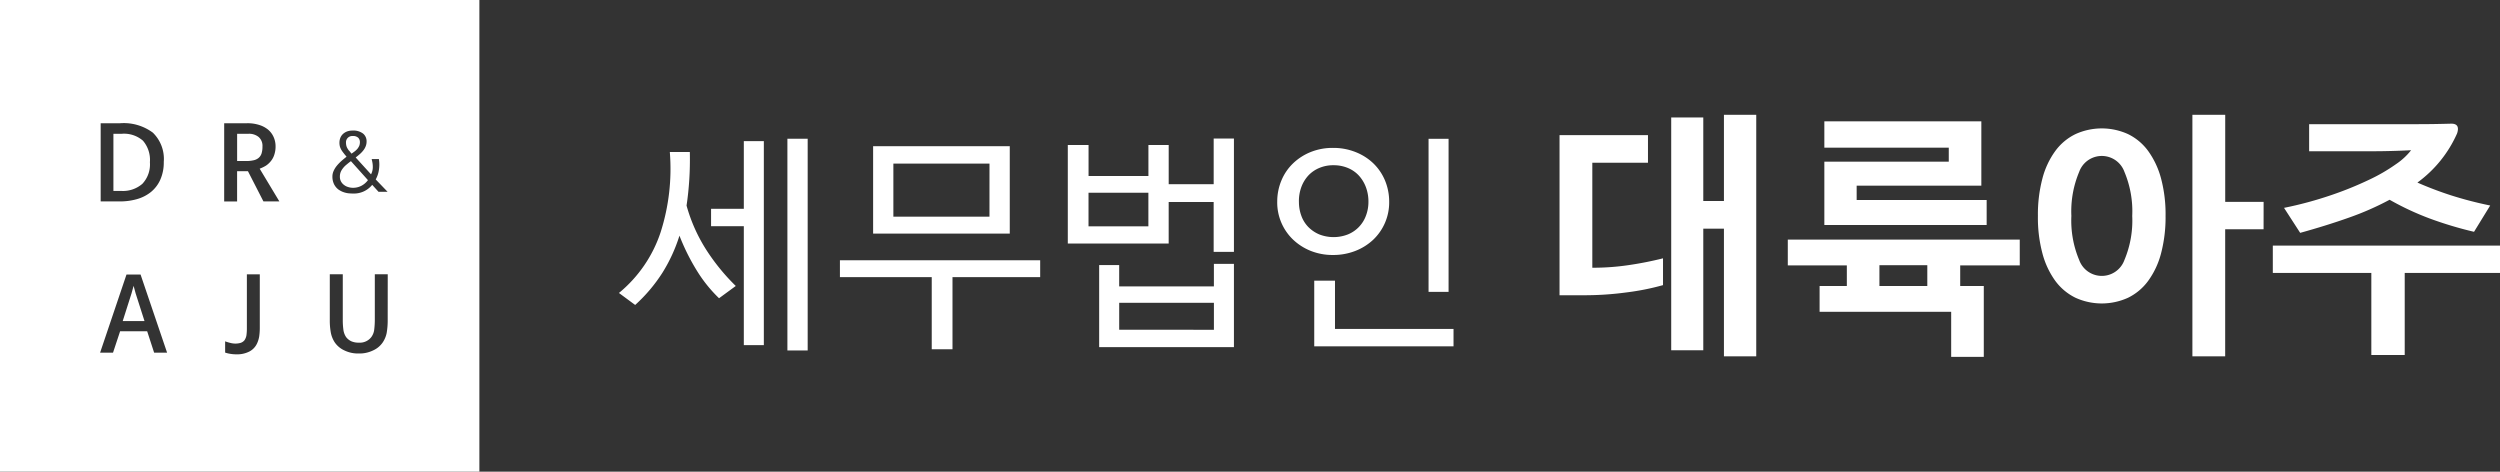 <svg xmlns="http://www.w3.org/2000/svg" width="265.007" height="50" viewBox="0 0 265.007 50">
  <rect x="0" y="0" width="265.007" height="50" fill="#333333" stroke="none"/>
  <g id="그룹_1" data-name="그룹 1" transform="translate(-396 -41)">
    <path id="패스_18" data-name="패스 18" d="M423.822,56.535a1.241,1.241,0,0,0-.409-1.018,1.605,1.605,0,0,0-1.048-.337h-1.229v2.888h.947a3.325,3.325,0,0,0,.772-.073,1.242,1.242,0,0,0,.544-.244,1.021,1.021,0,0,0,.322-.469A2.343,2.343,0,0,0,423.822,56.535Z" fill="#fff"/>
    <path id="패스_19" data-name="패스 19" d="M411.09,60.486a3,3,0,0,0,.8-2.293,3.116,3.116,0,0,0-.738-2.28,3.052,3.052,0,0,0-2.23-.733h-.9v6.059h.846A3.129,3.129,0,0,0,411.09,60.486Z" fill="#fff"/>
    <path id="패스_20" data-name="패스 20" d="M410.163,71.3l-.222.8-.933,2.934h2.31l-.94-2.934Z" fill="#fff"/>
    <path id="패스_21" data-name="패스 21" d="M433.009,56.971c.067.093.154.192.248.311h.014c.134-.092.255-.178.363-.264a1.786,1.786,0,0,0,.275-.271,1.44,1.44,0,0,0,.181-.311,1.089,1.089,0,0,0,.061-.377.657.657,0,0,0-.175-.456.8.8,0,0,0-.6-.185.663.663,0,0,0-.7.7,1.414,1.414,0,0,0,.034.31,1.077,1.077,0,0,0,.107.278,2.334,2.334,0,0,0,.181.271Z" fill="#fff"/>
    <path id="패스_22" data-name="패스 22" d="M396,41V91h50.816V41Zm10.664,13.063h2.075a5.176,5.176,0,0,1,3.465,1,3.887,3.887,0,0,1,1.156,3.106,4.469,4.469,0,0,1-.37,1.883,3.53,3.53,0,0,1-1,1.308,4.168,4.168,0,0,1-1.471.747,6.483,6.483,0,0,1-1.773.244h-2.075V54.063Zm5.675,24.323-.739-2.273h-2.867l-.753,2.273h-1.37l2.8-8.286H410.9l2.813,8.286Zm11.2-2.65a6.338,6.338,0,0,1-.061.912,2.823,2.823,0,0,1-.222.74,1.822,1.822,0,0,1-.819.872,2.83,2.83,0,0,1-1.37.3,3.758,3.758,0,0,1-.611-.046,3.331,3.331,0,0,1-.591-.139V77.183a5.056,5.056,0,0,0,.658.192,2.146,2.146,0,0,0,.41.046,2.025,2.025,0,0,0,.537-.066.868.868,0,0,0,.437-.278,1.284,1.284,0,0,0,.215-.522,5.2,5.2,0,0,0,.047-.793V70.08h1.37v5.656Zm.389-13.38-1.645-3.211h-1.149v3.211h-1.37V54.063h2.431a4.072,4.072,0,0,1,1.29.185,2.754,2.754,0,0,1,.94.5,2.175,2.175,0,0,1,.577.773,2.379,2.379,0,0,1,.209.978,2.733,2.733,0,0,1-.128.879,2.033,2.033,0,0,1-.349.674,2.374,2.374,0,0,1-.531.5,3.844,3.844,0,0,1-.664.324v.026l2.075,3.449h-1.686Zm13.169,12.587a7.783,7.783,0,0,1-.107,1.341,2.768,2.768,0,0,1-.423,1.018,2.444,2.444,0,0,1-1.008.839,3.292,3.292,0,0,1-1.511.33h-.02a3.3,3.3,0,0,1-1.531-.33,2.485,2.485,0,0,1-1.007-.839,2.865,2.865,0,0,1-.417-1.018,7.1,7.1,0,0,1-.114-1.341v-4.87h1.377v4.784a7.561,7.561,0,0,0,.067,1.117,1.808,1.808,0,0,0,.282.753,1.468,1.468,0,0,0,.544.443,1.864,1.864,0,0,0,.806.152,1.533,1.533,0,0,0,1.329-.595,1.647,1.647,0,0,0,.3-.753,8.582,8.582,0,0,0,.067-1.117V70.074h1.37Zm-.954-13.592-.678-.747h-.02a2.476,2.476,0,0,1-1.961.912c-.168,0-.315-.007-.463-.02a1.961,1.961,0,0,1-.4-.066,2.379,2.379,0,0,1-.369-.125,2.685,2.685,0,0,1-.356-.2,1.6,1.6,0,0,1-.484-.575,1.827,1.827,0,0,1-.175-.819,1.412,1.412,0,0,1,.121-.575,2.389,2.389,0,0,1,.316-.529,4.583,4.583,0,0,1,.47-.5c.181-.165.376-.324.578-.482v-.033c-.1-.119-.2-.231-.282-.344a3.536,3.536,0,0,1-.242-.337,1.706,1.706,0,0,1-.161-.357,1.515,1.515,0,0,1-.054-.416,1.433,1.433,0,0,1,.087-.509,1.127,1.127,0,0,1,.269-.41,1.332,1.332,0,0,1,.436-.278,1.641,1.641,0,0,1,.6-.1,1.671,1.671,0,0,1,1.108.317,1.041,1.041,0,0,1,.376.833,1.358,1.358,0,0,1-.1.529,1.7,1.7,0,0,1-.262.443,2.849,2.849,0,0,1-.369.383c-.141.125-.275.231-.416.337v.02l1.605,1.764h.02a1.638,1.638,0,0,0,.181-.753,2.767,2.767,0,0,0-.1-.753q-.051-.1.06-.1h.685a3.569,3.569,0,0,1,0,1.163,2.956,2.956,0,0,1-.329.985v.02l1.249,1.3h-.954Z" fill="#fff"/>
    <path id="패스_23" data-name="패스 23" d="M433.184,58.094c-.175.125-.336.258-.477.377a2.127,2.127,0,0,0-.363.377,1.639,1.639,0,0,0-.235.4,1.33,1.33,0,0,0-.08.476,1.053,1.053,0,0,0,.12.515,1.115,1.115,0,0,0,.316.363,1.272,1.272,0,0,0,.443.225,1.637,1.637,0,0,0,.5.079,1.881,1.881,0,0,0,.913-.218A2.035,2.035,0,0,0,435,60.1V60.09l-1.793-2Z" fill="#fff"/>
    <path id="패스_24" data-name="패스 24" d="M463.336,73.331l-1.726-1.275a14.029,14.029,0,0,0,4.419-6.442,22.08,22.08,0,0,0,.974-8.5h2.122c.02,1.031,0,2.015-.06,2.947s-.155,1.844-.289,2.729a17.289,17.289,0,0,0,2.108,4.718,21.917,21.917,0,0,0,3.11,3.806l-1.773,1.3a14.823,14.823,0,0,1-2.337-2.9,22.618,22.618,0,0,1-1.86-3.733,16.966,16.966,0,0,1-1.814,3.945,16.741,16.741,0,0,1-2.88,3.4ZM474.847,55.96h2.122V77.587h-2.122V64.979h-3.472V63.136h3.472Zm6.769,22.188h-2.149V55.709h2.149v22.44Z" fill="#fff"/>
    <path id="패스_25" data-name="패스 25" d="M485.034,70.378V68.587h21.228v1.791h-9.295v7.645h-2.2V70.378Zm3.519-4.619V56.495h14.485v9.264Zm12.336-7.42H490.7v5.63h10.187Z" fill="#fff"/>
    <path id="패스_26" data-name="패스 26" d="M509.19,66.816V56.369h2.2V59.66h6.346V56.369h2.149v4.156h4.768V55.682H526.8V67.7h-2.149V62.415h-4.768v4.4Zm8.542-5.385h-6.346v3.562h6.346ZM526.8,77.8H512.514V69.1h2.122v2.26h10.04V68.97H526.8V77.8Zm-2.122-1.843V73.1h-10.04v2.854Z" fill="#fff"/>
    <path id="패스_27" data-name="패스 27" d="M531.391,62.4a5.749,5.749,0,0,1,.45-2.286,5.354,5.354,0,0,1,1.249-1.817,5.814,5.814,0,0,1,1.867-1.189,6.159,6.159,0,0,1,2.344-.429,6.313,6.313,0,0,1,2.364.429,5.756,5.756,0,0,1,1.893,1.189,5.44,5.44,0,0,1,1.249,1.817,5.855,5.855,0,0,1,.45,2.286,5.447,5.447,0,0,1-1.7,4.018,5.85,5.85,0,0,1-1.893,1.183,6.468,6.468,0,0,1-2.364.429,6.286,6.286,0,0,1-2.344-.429,5.88,5.88,0,0,1-1.867-1.183,5.447,5.447,0,0,1-1.7-4.018Zm2.3-.013a4.224,4.224,0,0,0,.262,1.507,3.31,3.31,0,0,0,.752,1.189,3.62,3.62,0,0,0,1.162.773,4.179,4.179,0,0,0,2.995,0,3.395,3.395,0,0,0,1.92-1.962,4.105,4.105,0,0,0,.276-1.507,4.349,4.349,0,0,0-.276-1.566,3.772,3.772,0,0,0-.758-1.229,3.294,3.294,0,0,0-1.162-.793,3.9,3.9,0,0,0-1.5-.284,3.774,3.774,0,0,0-1.5.284,3.373,3.373,0,0,0-1.162.793,3.69,3.69,0,0,0-.752,1.229A4.348,4.348,0,0,0,533.688,62.382Zm16.386,15.323H535.313V70.754h2.2v5.114h12.565v1.837Zm-.524-5.775h-2.122V55.715h2.122Z" fill="#fff"/>
    <path id="패스_28" data-name="패스 28" d="M561.315,72.307V55.325h9.375v2.927h-5.9V69.38h.114a25.57,25.57,0,0,0,3.734-.277,36.575,36.575,0,0,0,3.646-.72v2.841a26.315,26.315,0,0,1-3.874.773,33.114,33.114,0,0,1-4.493.3h-2.612Zm20.852,6.462h-3.425V65.237h-2.189V78.128h-3.4V53.449h3.4V62.31h2.189V53.171h3.425Z" fill="#fff"/>
    <path id="패스_29" data-name="패스 29" d="M591.77,71.316V69.135h-6.259V66.4H610.1v2.735h-6.313v2.181h2.5v7.513H602.83V74.051H588.882V71.316Zm-2.384-17.451h16.641v6.819H592.811V62.2h13.78v2.65H589.386V58.14h13.189V56.653H589.386ZM600.3,71.316V69.109h-5.076v2.207Z" fill="#fff"/>
    <path id="패스_30" data-name="패스 30" d="M625.556,63.889a15.041,15.041,0,0,1-.477,3.965,8.673,8.673,0,0,1-1.363,2.914,5.82,5.82,0,0,1-2.129,1.791,6.722,6.722,0,0,1-5.587,0,5.849,5.849,0,0,1-2.136-1.791,8.79,8.79,0,0,1-1.363-2.914,14.714,14.714,0,0,1-.477-3.965,15,15,0,0,1,.477-3.965,8.654,8.654,0,0,1,1.363-2.914A5.785,5.785,0,0,1,616,55.22a6.722,6.722,0,0,1,5.587,0,5.78,5.78,0,0,1,2.129,1.791,8.887,8.887,0,0,1,1.363,2.914A14.753,14.753,0,0,1,625.556,63.889Zm-3.533,0a10.768,10.768,0,0,0-.826-4.665,2.548,2.548,0,0,0-4.8,0,10.783,10.783,0,0,0-.826,4.665,10.762,10.762,0,0,0,.826,4.665,2.548,2.548,0,0,0,4.8,0A10.768,10.768,0,0,0,622.023,63.889ZM635.945,65.3h-4.07V78.769H628.4v-25.6h3.479V62.4h4.07Z" fill="#fff"/>
    <path id="패스_31" data-name="패스 31" d="M636.925,67.034h24.082v2.9h-10.1v8.7h-3.539v-8.7H636.925Zm14.653-10.11c-1.068.053-2.075.086-3.015.1s-1.941.013-2.988.013h-4.8V54.162h11.578c1.094,0,2.256-.02,3.492-.053.638,0,.839.344.617,1.024a12.884,12.884,0,0,1-4.21,5.22,37.833,37.833,0,0,0,3.566,1.354,39.867,39.867,0,0,0,4.15,1.077l-1.713,2.788a39.715,39.715,0,0,1-4.727-1.421,29.426,29.426,0,0,1-4.224-1.976,30.362,30.362,0,0,1-4.3,1.89c-1.578.562-3.311,1.1-5.178,1.619l-1.712-2.65a40.025,40.025,0,0,0,5.05-1.368,36.885,36.885,0,0,0,3.982-1.619,18.4,18.4,0,0,0,2.834-1.645,7,7,0,0,0,1.6-1.473Z" fill="#fff"/>
  </g>
</svg>
